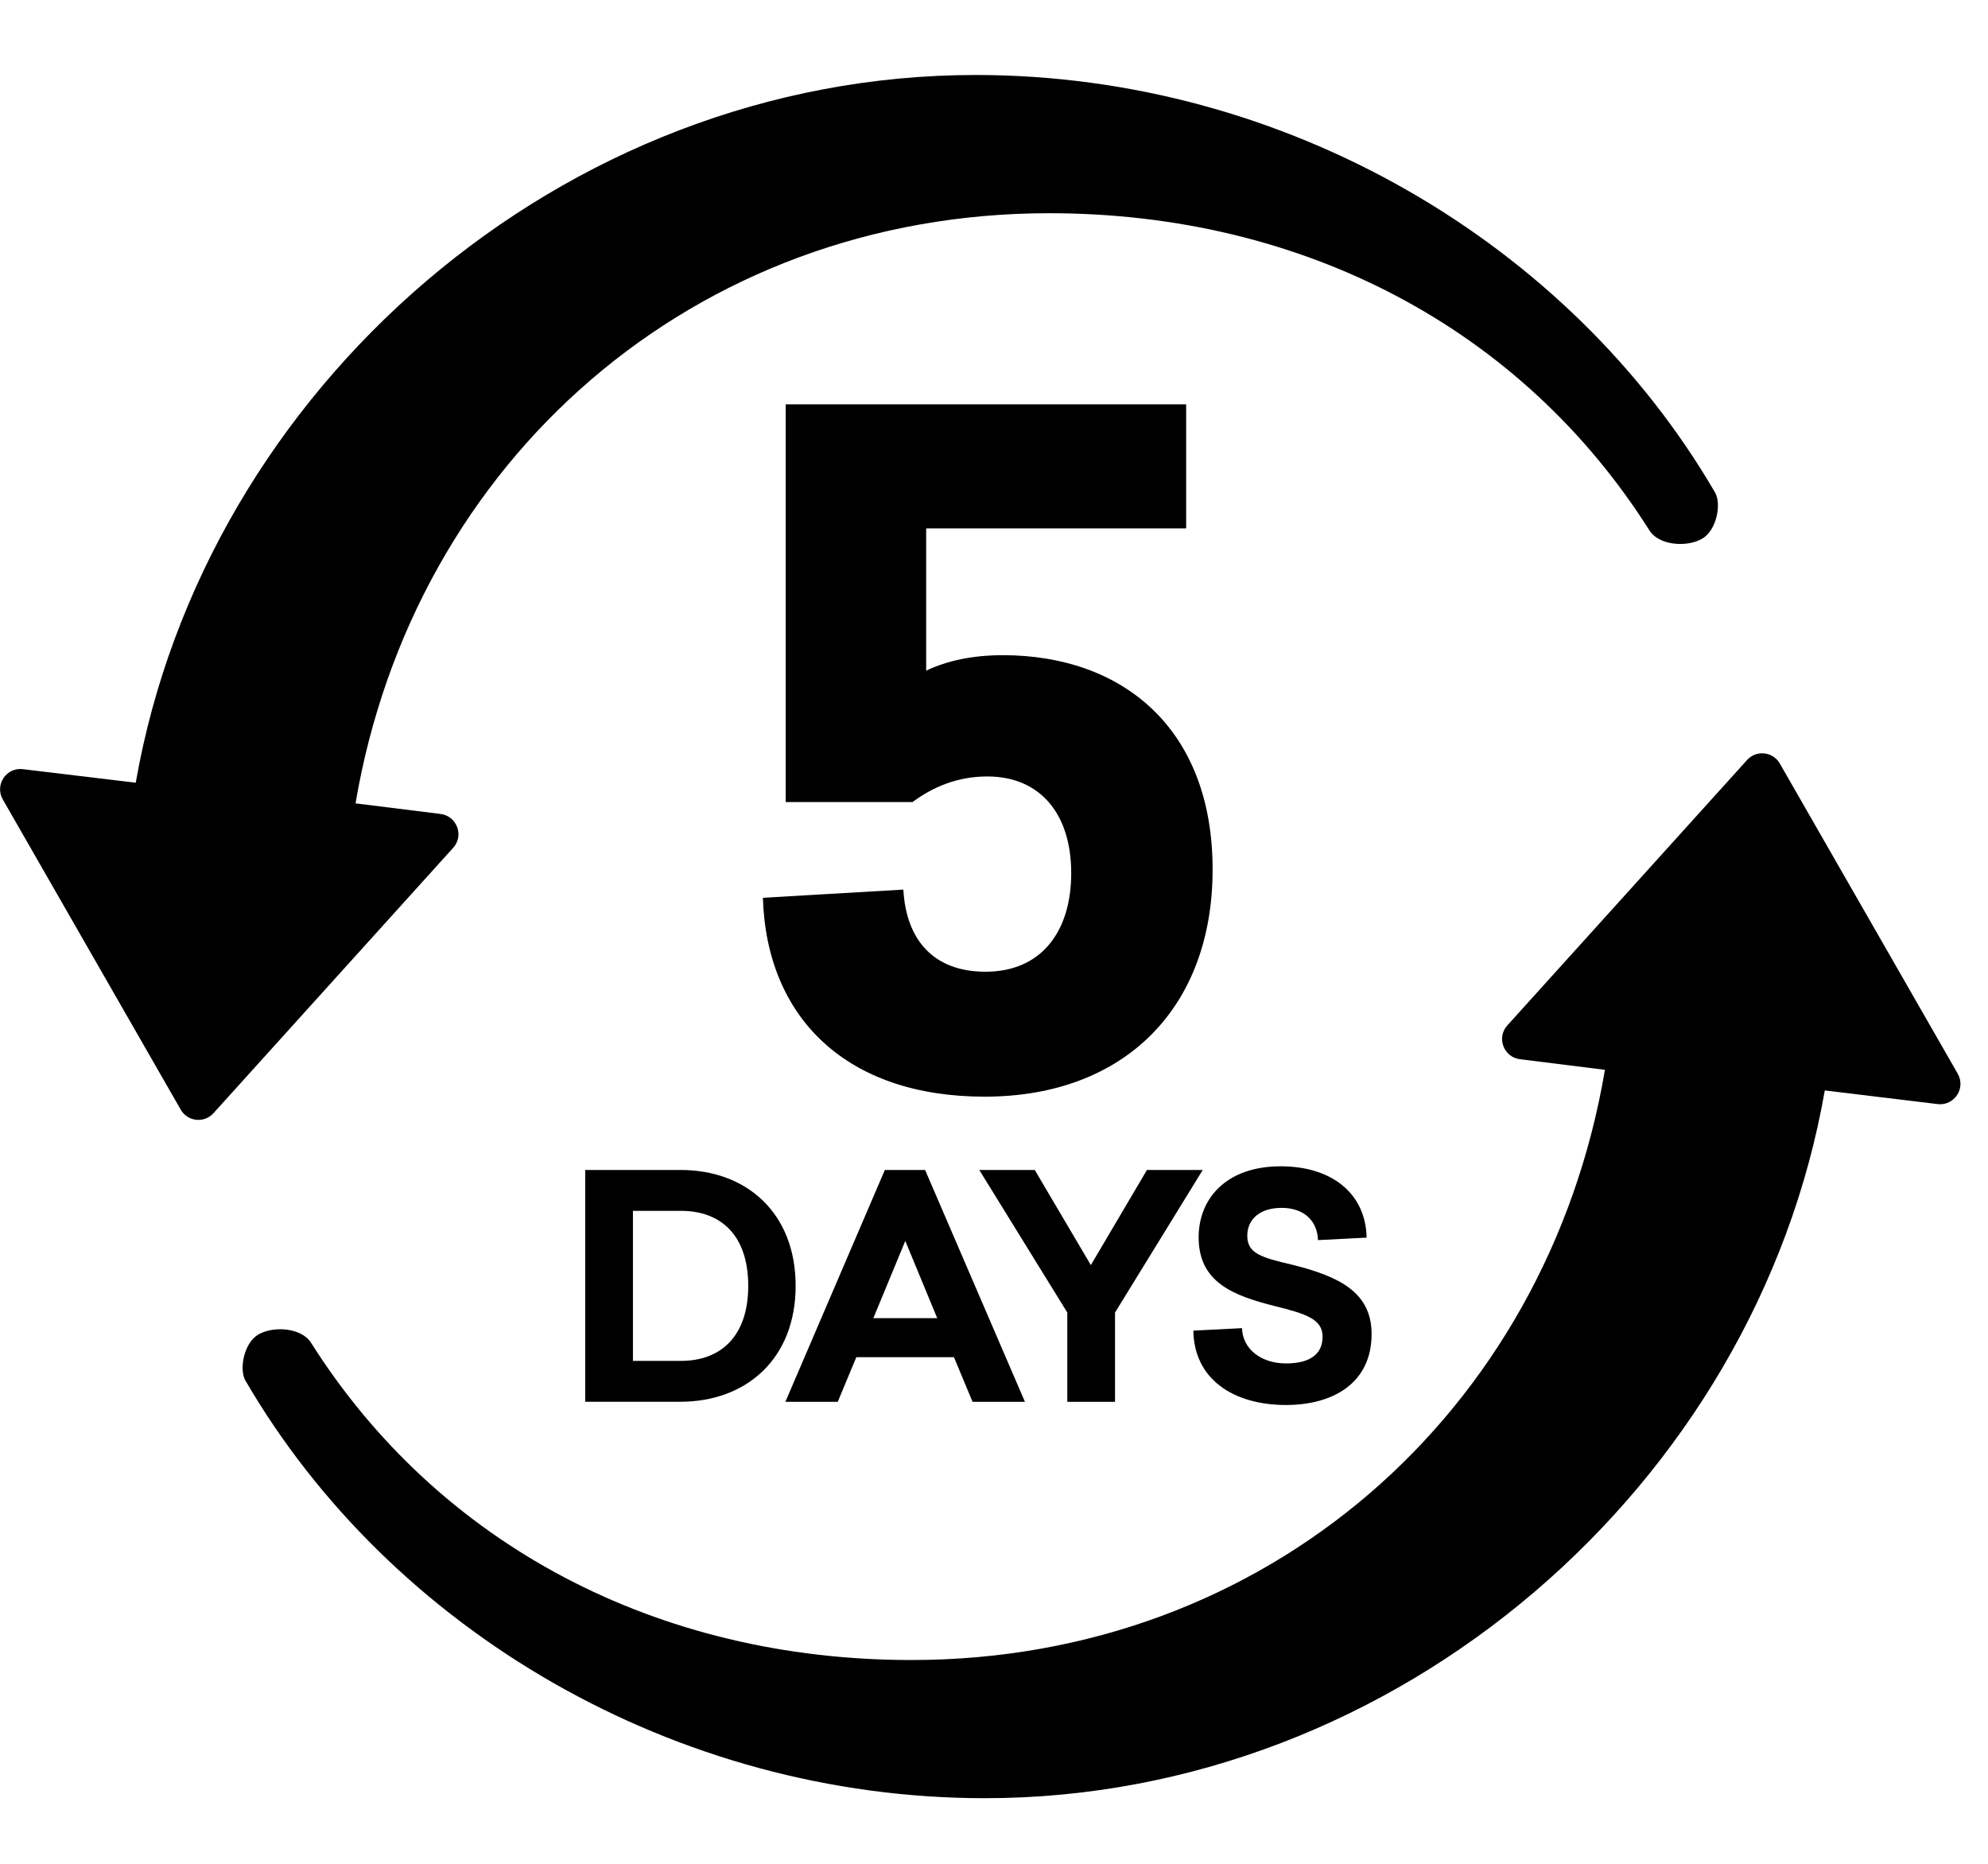 <svg width="32" height="30" viewBox="0 0 32 30" fill="none" xmlns="http://www.w3.org/2000/svg">
<g id="5-day-guarantee--en.8e348a5.svg" clip-path="url(#clip0_22030_352990)">
<path id="Vector" d="M19.519 13.996C19.519 16.213 18.109 17.652 15.848 17.652C13.631 17.652 12.339 16.389 12.28 14.451L14.541 14.319C14.585 15.127 15.026 15.641 15.863 15.641C16.773 15.641 17.243 14.98 17.243 14.055C17.243 13.101 16.744 12.498 15.892 12.498C15.422 12.498 15.026 12.66 14.688 12.91H12.647V6.508H19.093V8.505H14.908V10.795C15.246 10.634 15.657 10.546 16.142 10.546C18.065 10.546 19.519 11.72 19.519 13.996Z" fill="black"/>
<path id="Vector_2" d="M10.188 19.49V21.905H10.961C11.61 21.905 12.044 21.501 12.044 20.698C12.044 19.894 11.615 19.49 10.961 19.49H10.188ZM10.956 18.832C12.019 18.832 12.807 19.526 12.807 20.698C12.807 21.87 12.014 22.563 10.951 22.563H9.42V18.832H10.956Z" fill="black"/>
<path id="Vector_3" d="M14.572 19.974L14.058 21.217H15.086L14.572 19.974ZM14.891 18.832L16.498 22.564H15.655L15.355 21.845H13.784L13.485 22.564H12.642L14.243 18.832H14.891Z" fill="black"/>
<path id="Vector_4" d="M19.36 18.832L17.948 21.127V22.564H17.18V21.127L15.763 18.832H16.656L17.559 20.363L18.462 18.832H19.36Z" fill="black"/>
<path id="Vector_5" d="M21.998 19.921L21.215 19.961C21.204 19.646 20.985 19.442 20.631 19.442C20.277 19.442 20.077 19.627 20.077 19.891C20.077 20.175 20.297 20.24 20.811 20.36C21.569 20.549 22.078 20.809 22.078 21.473C22.078 22.265 21.454 22.615 20.701 22.615C19.843 22.615 19.219 22.191 19.209 21.418L19.992 21.378C20.002 21.717 20.302 21.946 20.701 21.946C21.05 21.946 21.289 21.821 21.289 21.517C21.289 21.233 21.025 21.148 20.521 21.023C19.848 20.854 19.294 20.639 19.294 19.916C19.294 19.302 19.728 18.773 20.616 18.773C21.429 18.773 21.983 19.203 21.998 19.921Z" fill="black"/>
<path id="Vector_6" d="M27.608 7.93C25.269 3.91 20.691 1.207 15.705 1.207C9.044 1.207 3.292 6.255 2.185 12.599L0.364 12.38C0.098 12.351 -0.088 12.636 0.045 12.868L2.909 17.861C3.02 18.055 3.287 18.083 3.436 17.918L7.295 13.646C7.474 13.448 7.352 13.13 7.086 13.101L5.723 12.931C6.659 7.41 11.175 3.432 16.887 3.432C20.978 3.432 24.497 5.289 26.552 8.54C26.703 8.779 27.151 8.814 27.397 8.672C27.639 8.532 27.709 8.103 27.608 7.93Z" fill="black"/>
<path id="Vector_7" d="M3.95 22.221C6.289 26.241 10.867 28.944 15.853 28.944C22.514 28.944 28.266 23.896 29.373 17.552L31.194 17.772C31.459 17.8 31.646 17.515 31.513 17.283L28.649 12.29C28.538 12.097 28.271 12.068 28.122 12.233L24.263 16.505C24.084 16.703 24.205 17.021 24.472 17.05L25.834 17.22C24.899 22.741 20.383 26.72 14.671 26.72C10.58 26.72 7.061 24.862 5.006 21.612C4.854 21.372 4.406 21.338 4.161 21.479C3.919 21.619 3.849 22.048 3.95 22.221Z" fill="black"/>
</g>
<defs>
<clipPath id="clip0_22030_352990">
<rect width="32" height="28.235" fill="white" transform="translate(0 0.879)"/>
</clipPath>
</defs>
</svg>

